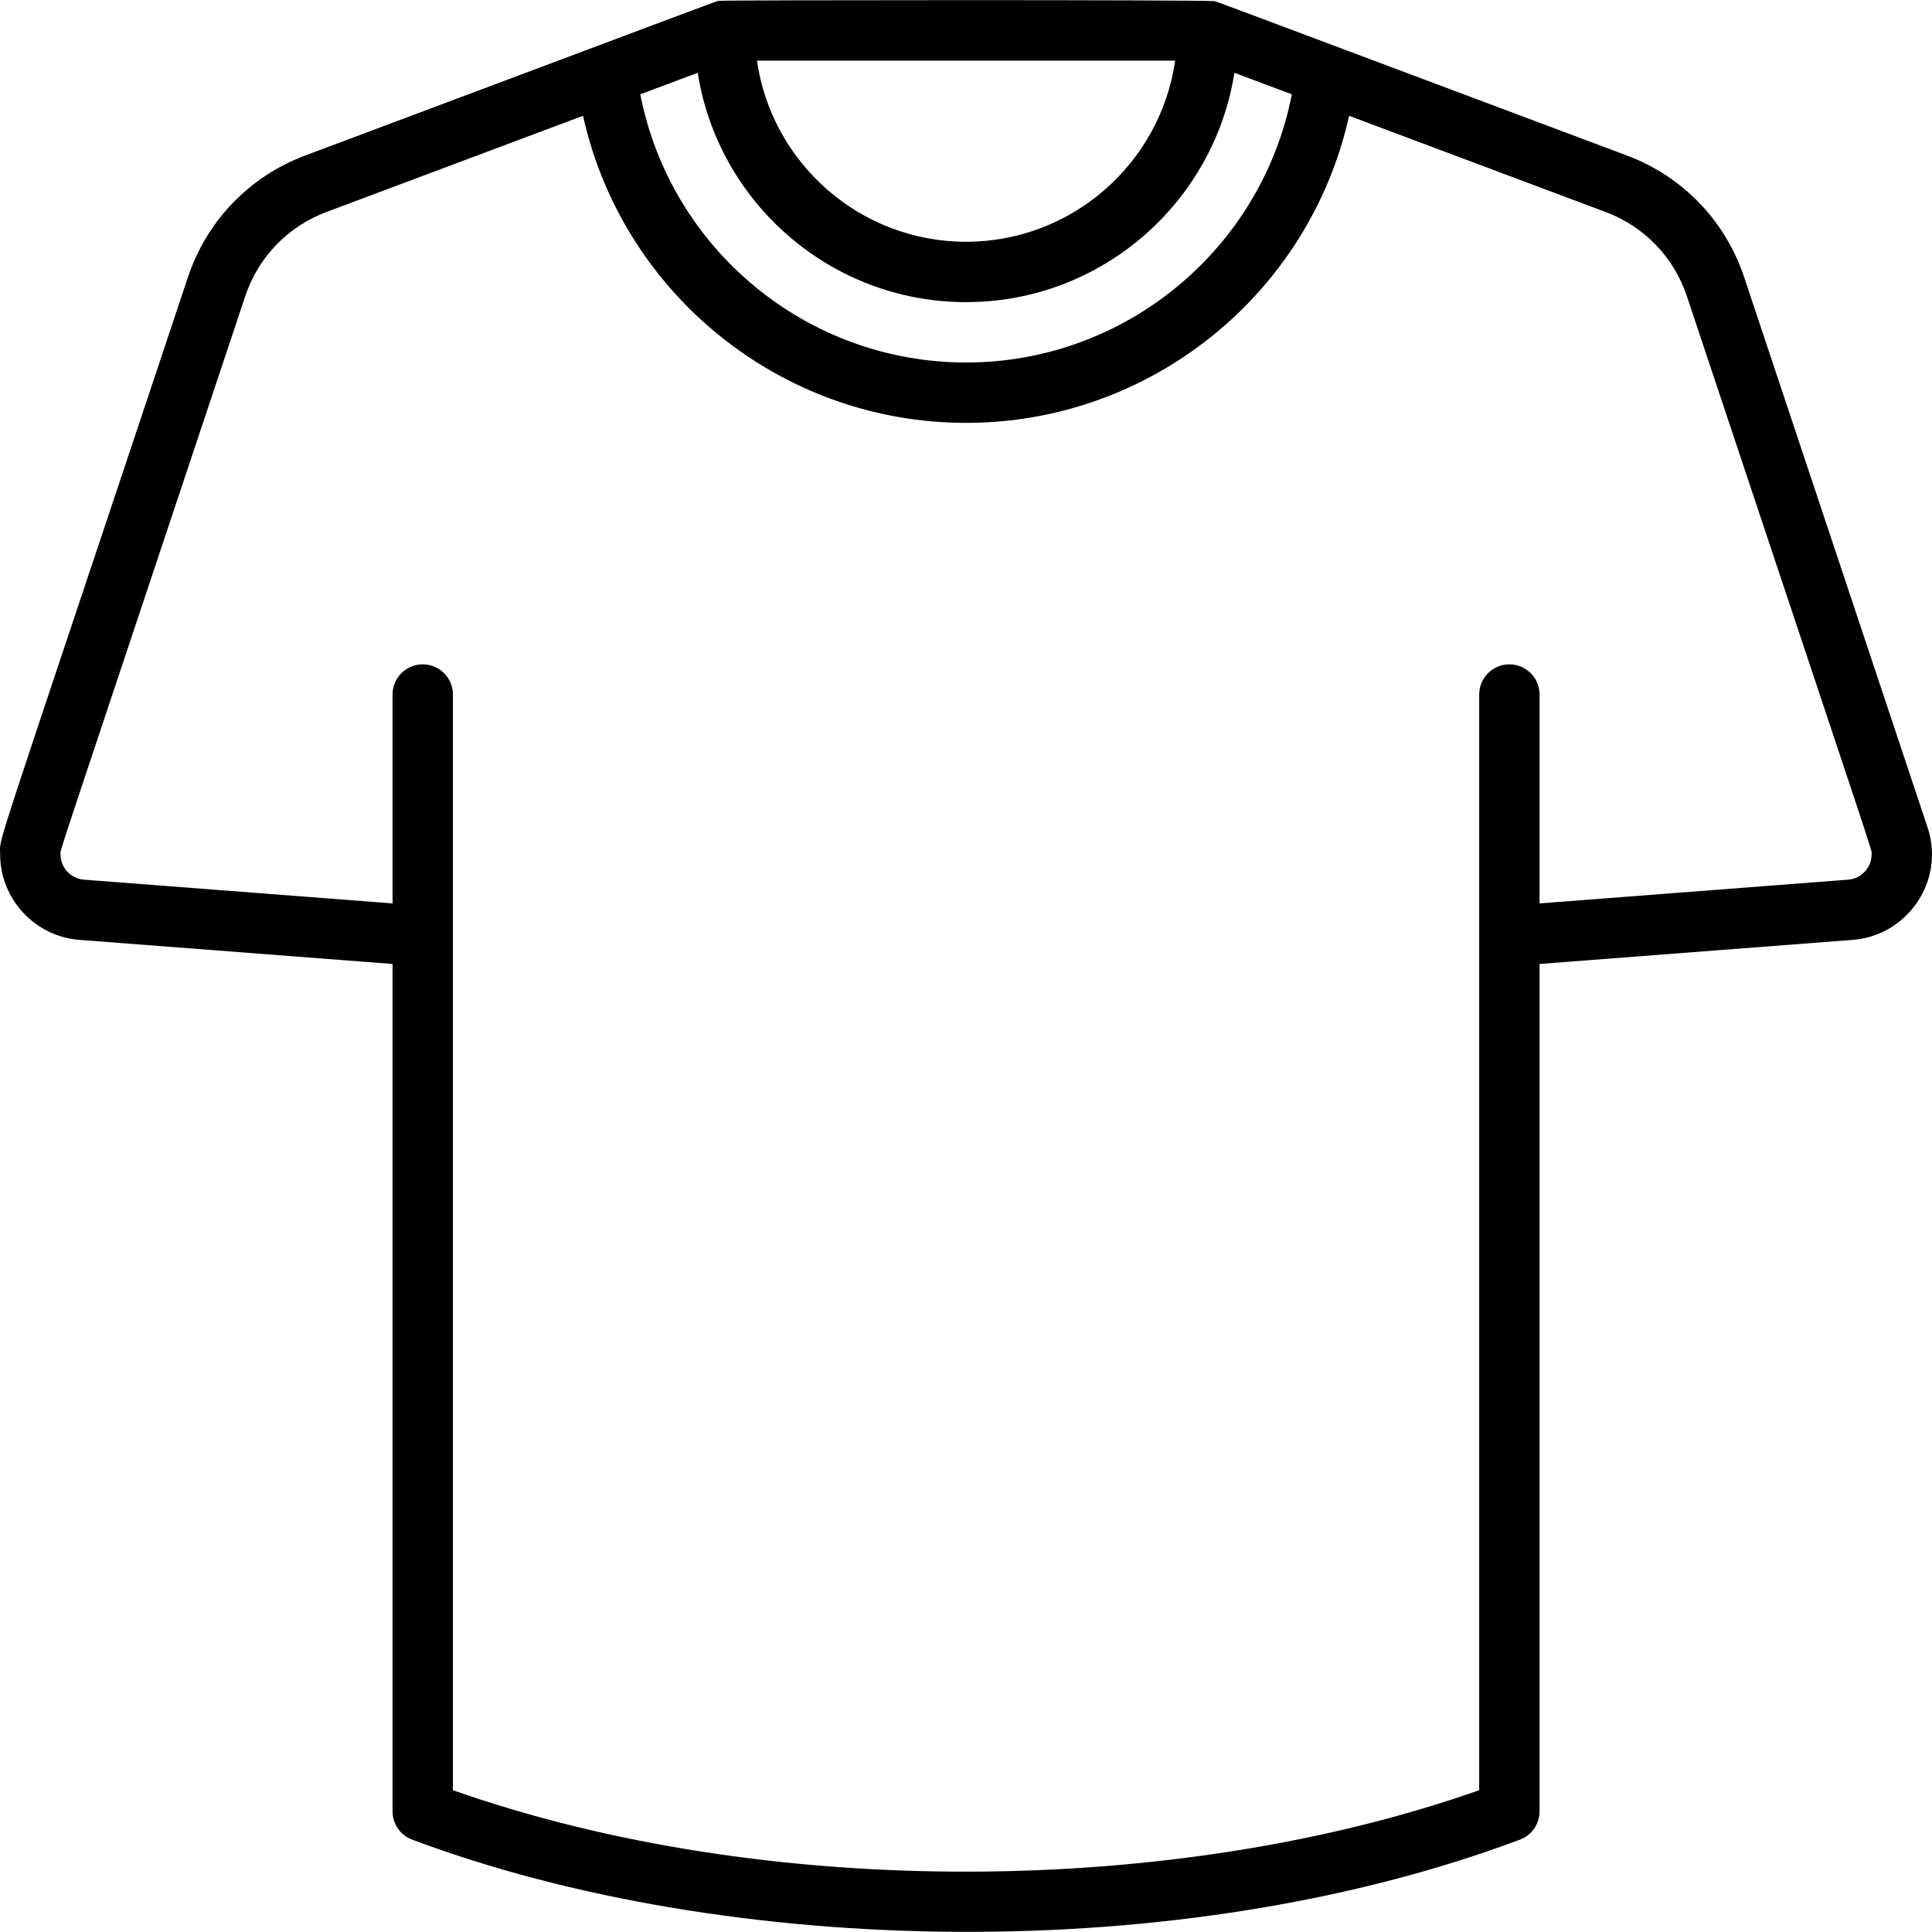 <?xml version="1.0" encoding="UTF-8"?>
<svg xmlns="http://www.w3.org/2000/svg" id="Layer_1" height="512" viewBox="0 0 512.052 512.052" width="512">
  <g>
    <path d="m510.877 219.283-48.607-145.821c-4.985-14.958-16.312-26.711-31.073-32.245-114.712-43.018-108.536-40.727-109.26-40.905-1.57-.381-130.188-.321-131.399-.089-1.015.193 6.003-2.377-109.65 40.993-14.762 5.535-26.088 17.288-31.074 32.245-53.136 159.411-49.771 147.738-49.771 153.002 0 11.789 9.207 21.731 20.96 22.635l83.04 6.388v224.592c0 3.335 2.068 6.319 5.191 7.49 83.836 31.441 203.67 33.733 293.619 0 3.122-1.171 5.19-4.155 5.19-7.49v-224.593l83.039-6.388c14.45-1.11 24.511-15.662 19.795-29.814zm-254.834-139.206c35.886 0 65.719-26.392 71.122-60.785l15.219 5.707c-7.975 40.929-44.034 71.078-86.34 71.078s-78.364-30.149-86.339-71.079l15.218-5.707c5.401 34.394 35.233 60.786 71.12 60.786zm-55.42-64h110.839c-3.895 27.102-27.257 48-55.419 48s-51.525-20.899-55.42-48zm289.232 217.067-81.813 6.293v-55.361c0-4.418-3.582-8-8-8s-8 3.582-8 8v290.396c-80.313 28.308-189.002 29.254-272 0 0-9.053 0-284.176 0-290.396 0-4.418-3.582-8-8-8s-8 3.582-8 8v55.361l-81.813-6.293c-3.47-.267-6.188-3.201-6.188-6.682 0-1.693-2.987 7.872 48.951-147.941 3.452-10.355 11.293-18.492 21.513-22.324l68.018-25.507c10.429 47.039 52.426 81.387 101.518 81.387s91.091-34.347 101.519-81.387l68.019 25.508c10.219 3.831 18.06 11.968 21.511 22.323 52.06 156.177 48.952 146.325 48.952 147.941.001 3.481-2.717 6.416-6.187 6.682z"></path>
  </g>
</svg>

